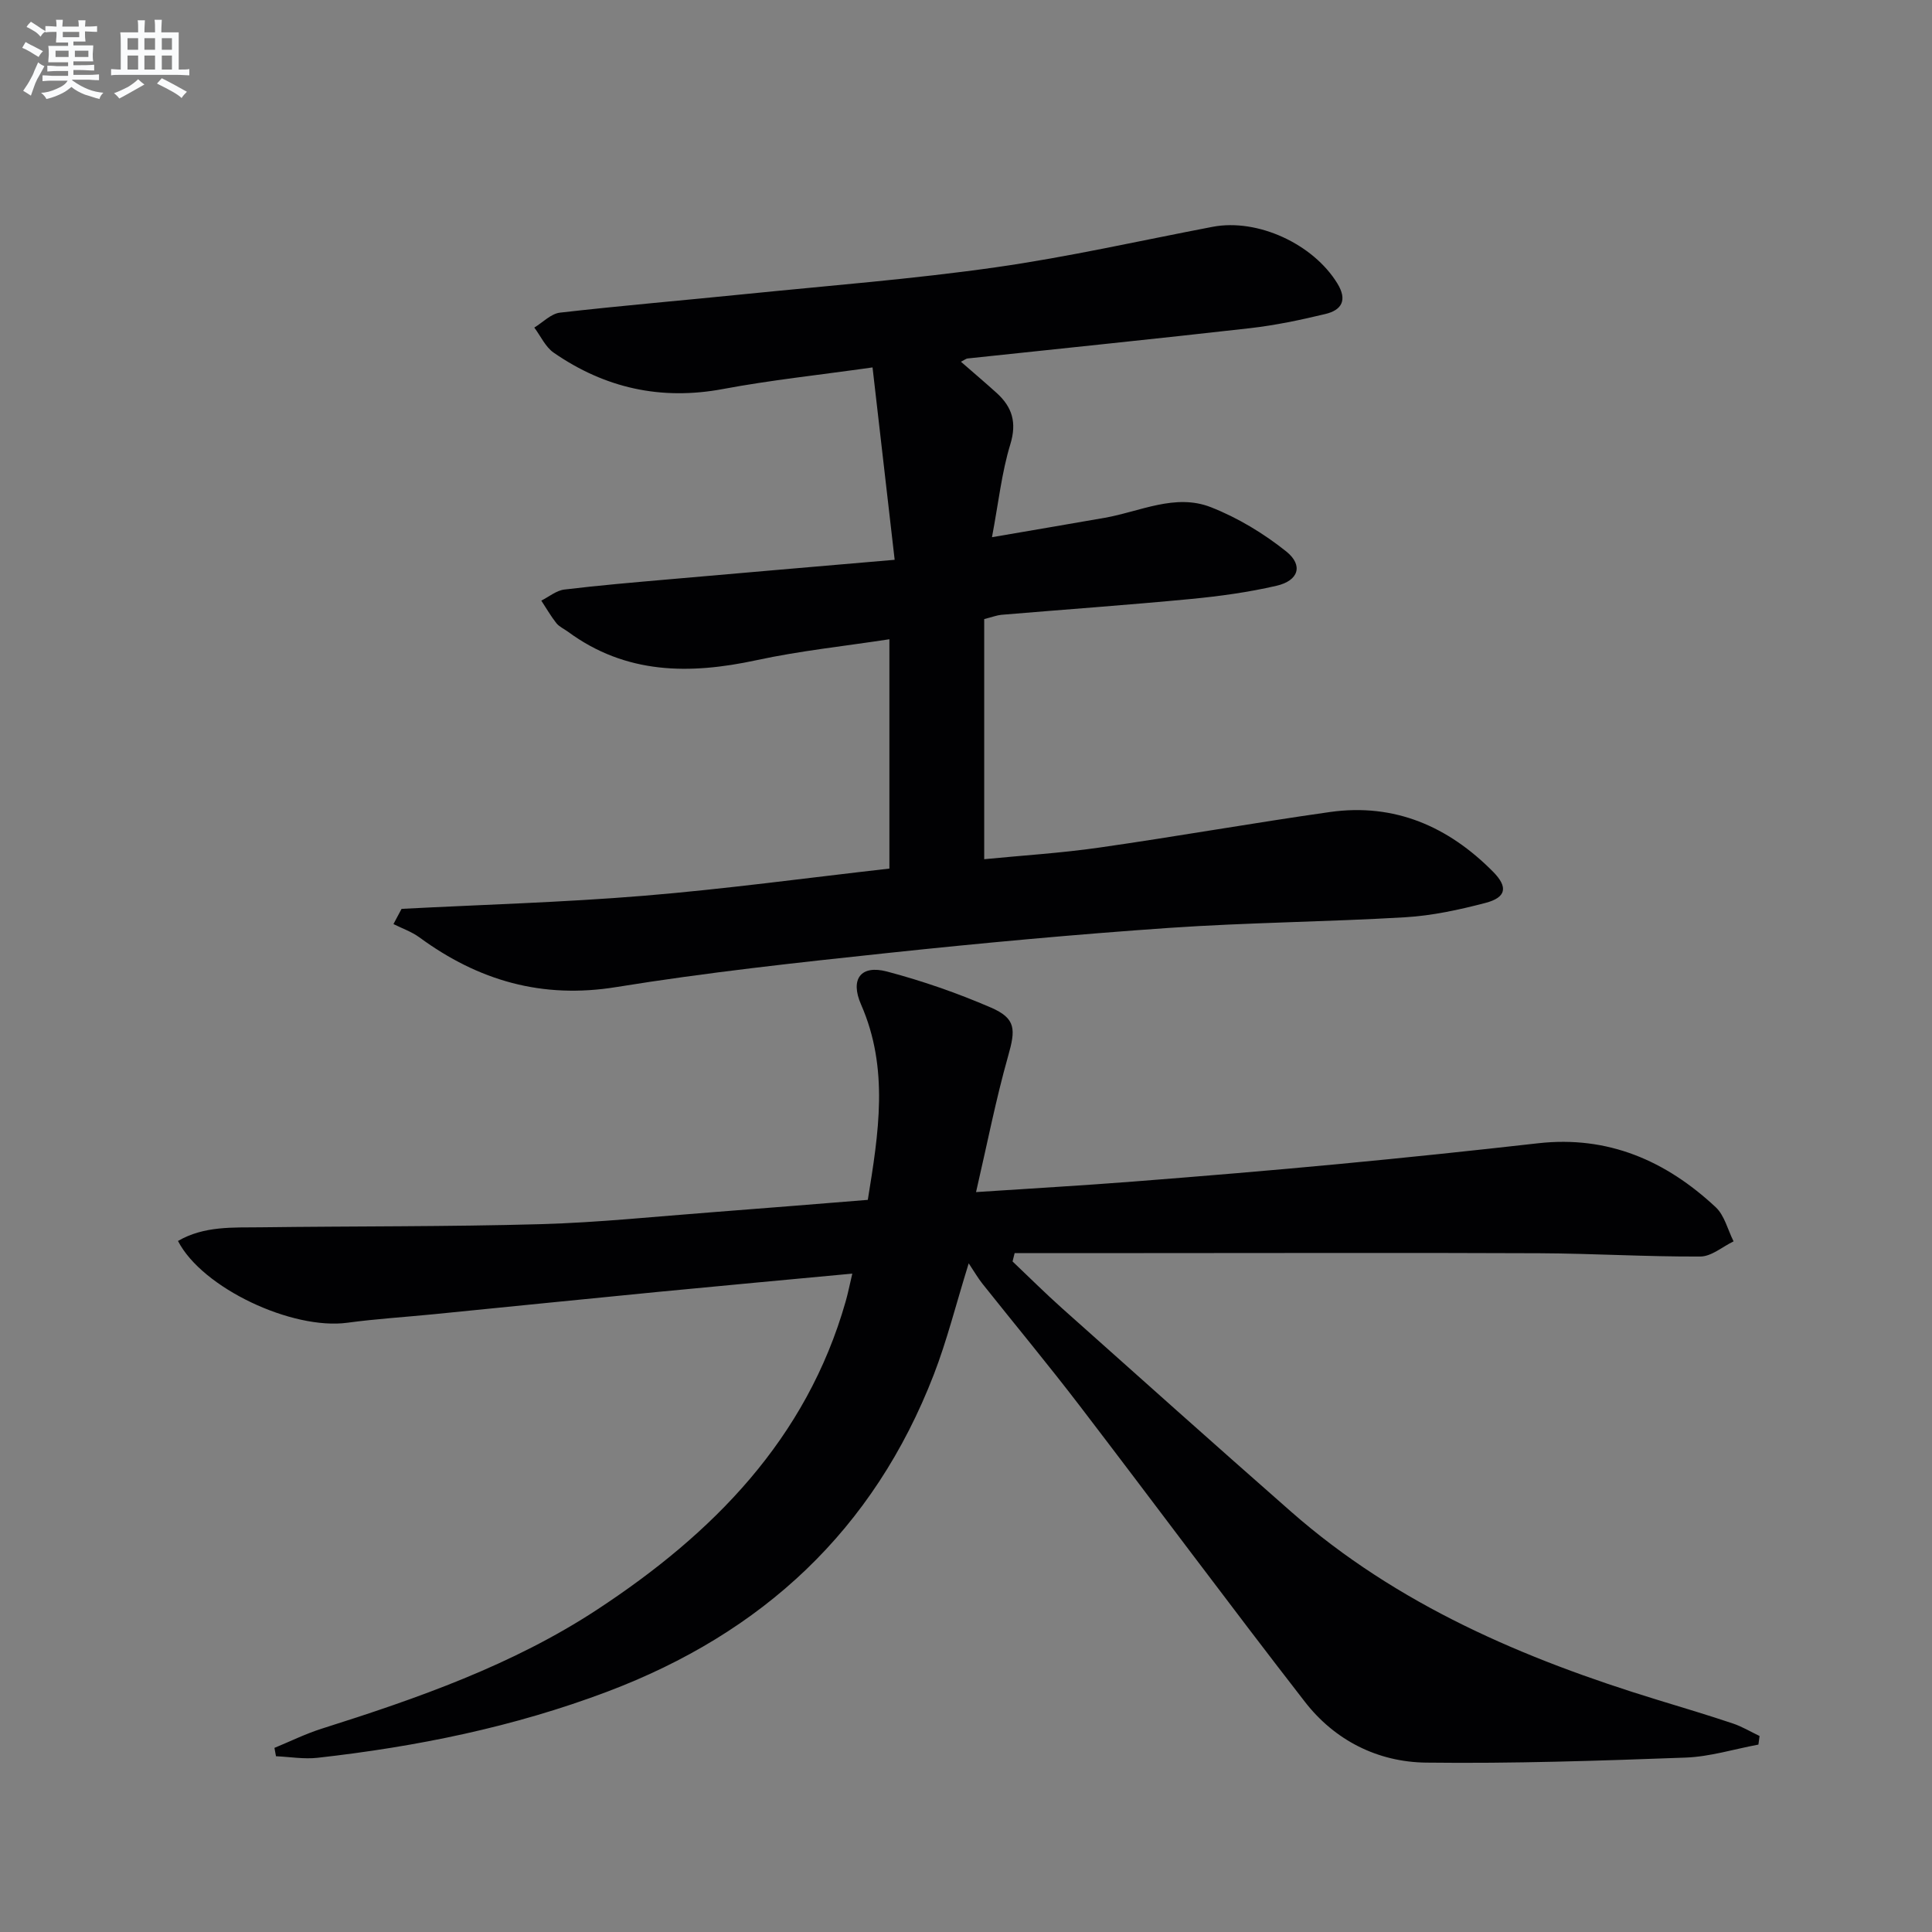 <svg enable-background="new 0 0 400 400" viewBox="0 0 400 400" xmlns="http://www.w3.org/2000/svg"><rect x="0" y="0" width="400" height="400" fill="#808080" stroke="none"/><path d="m364.06 361.2c-5.02.93-10.01 2.5-15.05 2.69-17.91.66-35.85 1.26-53.76 1.04-10-.12-18.88-4.59-25.08-12.58-15.71-20.24-30.97-40.83-46.54-61.18-6.57-8.59-13.49-16.92-20.22-25.38-.91-1.14-1.64-2.42-2.85-4.23-2.68 8.64-4.51 16.01-7.23 23.04-12.45 32.18-35.44 53.49-67.57 65.63-19.42 7.34-39.49 11.4-59.99 13.7-2.83.32-5.75-.19-8.63-.32-.11-.58-.21-1.16-.32-1.73 3.26-1.34 6.45-2.92 9.8-3.98 19.84-6.28 39.5-13.16 57-24.64 23.89-15.68 43.33-35.26 51.46-63.79.49-1.71.83-3.45 1.38-5.78-13.72 1.29-26.91 2.49-40.09 3.77-15.54 1.51-31.07 3.1-46.61 4.64-5.95.59-11.93.96-17.85 1.76-11.39 1.54-30.05-7.16-35.06-16.93 5.41-3.15 11.4-2.76 17.23-2.83 19.28-.25 38.56-.11 57.83-.65 11.95-.33 23.87-1.59 35.79-2.49 10.59-.8 21.17-1.68 31.97-2.54 2.23-13.79 4.43-27.17-1.4-40.45-2.31-5.27-.04-8.25 5.35-6.83 7.34 1.94 14.59 4.46 21.55 7.47 5.22 2.26 5.11 4.55 3.55 10.04-2.55 9.01-4.34 18.23-6.64 28.16 11.77-.78 22.16-1.37 32.54-2.18 14.24-1.11 28.47-2.29 42.69-3.64 13.73-1.3 27.44-2.74 41.14-4.29 14.47-1.63 26.47 3.62 36.77 13.24 1.83 1.71 2.49 4.68 3.7 7.07-2.29 1.1-4.58 3.13-6.88 3.14-11.1.06-22.19-.63-33.29-.68-27.32-.12-54.63-.03-81.95-.03-8.91 0-17.82 0-26.73 0-.14.58-.29 1.15-.43 1.73 3.42 3.24 6.76 6.58 10.28 9.72 15.77 14.07 31.53 28.16 47.41 42.11 21.98 19.29 48.17 30.46 75.74 38.91 5.24 1.6 10.49 3.17 15.68 4.91 1.92.64 3.7 1.72 5.55 2.6-.09.57-.16 1.17-.24 1.78z" fill="#010103"/><path d="m203.77 128.17v49.72c7.78-.77 15.86-1.26 23.85-2.41 15.94-2.28 31.79-5.1 47.73-7.36 13.36-1.89 24.52 2.99 33.81 12.4 3.12 3.17 2.67 5.3-1.61 6.42-5.43 1.42-11.03 2.64-16.62 2.97-16.27.96-32.6 1.08-48.86 2.2-19.4 1.34-38.77 3.13-58.11 5.18-18.82 2-37.67 4.04-56.35 7.07-15.38 2.5-28.56-1.33-40.78-10.29-1.6-1.17-3.57-1.85-5.37-2.75.56-1.05 1.12-2.1 1.68-3.15 16.72-.87 33.47-1.34 50.14-2.71 16.86-1.39 33.65-3.68 50.86-5.63 0-15.87 0-31.41 0-47.48-9.31 1.43-18.53 2.39-27.54 4.34-13.87 2.99-27.03 2.92-39.01-5.9-.8-.59-1.8-1.02-2.4-1.77-1.16-1.47-2.09-3.11-3.12-4.67 1.58-.79 3.11-2.09 4.76-2.29 7.26-.88 14.55-1.49 21.83-2.13 15.05-1.33 30.1-2.61 46.57-4.03-1.57-13.66-3.06-26.65-4.58-39.83-11.29 1.6-21.2 2.64-30.95 4.47-12.86 2.41-24.46-.19-35.06-7.52-1.72-1.19-2.7-3.44-4.02-5.2 1.77-1.07 3.45-2.87 5.31-3.09 12.86-1.47 25.76-2.56 38.64-3.87 17.19-1.74 34.44-3.08 51.53-5.51 15.08-2.14 29.98-5.53 44.96-8.39 9.3-1.78 20.81 3.53 25.83 11.73 2.12 3.46.89 5.51-2.48 6.32-5.15 1.24-10.38 2.34-15.64 2.94-19.47 2.21-38.97 4.19-58.46 6.27-.28.03-.54.26-1.36.67 2.57 2.25 5.02 4.32 7.39 6.46 3.23 2.93 4.22 6.12 2.83 10.66-1.77 5.79-2.42 11.93-3.79 19.21 8.55-1.47 15.96-2.72 23.37-4.02 7.29-1.28 14.56-5.09 21.95-2.19 5.56 2.18 10.92 5.42 15.6 9.16 3.59 2.88 2.56 6.06-2.02 7.11-5.8 1.34-11.75 2.16-17.69 2.73-13.07 1.25-26.18 2.18-39.27 3.28-.94.09-1.87.46-3.55.88z" fill="#010103"/><g fill="#fafbfc"><path d="m6.8 9.5c.6.3 1.3.7 2.1 1.1-.4.4-.7.8-.9 1.2-.7-.4-1.3-.8-1.8-1.1s-1.1-.6-1.6-.8c.2-.4.5-.8.7-1.2.4.2.8.5 1.5.8zm.9 6.9c-.3.6-.5 1.1-.7 1.7s-.4 1.1-.6 1.7c-.6-.4-1.1-.7-1.6-1 .7-1 1.2-1.8 1.5-2.4.3-.5.6-1.1.8-1.7.3-.6.5-1.2.8-1.8.3.3.8.6 1.3.8-.7 1.3-1.2 2.2-1.5 2.7zm.1-11c.4.3 1 .7 1.7 1.1-.5.2-.8.6-1.1 1.1-.5-.6-1-1-1.4-1.2s-.9-.6-1.5-.8c.2-.4.5-.7.9-1.1.5.3.9.6 1.4.9zm10.5 13.1c1 .4 2 .6 3.1.7-.4.4-.7.8-.8 1.3-.9-.2-1.9-.6-3-.9-1-.4-2-.9-2.8-1.6-.5.4-1.1.9-1.9 1.3s-1.9.9-3.3 1.2c-.1-.3-.5-.8-1.1-1.3 1 0 2.1-.3 3.2-.8 1.2-.5 1.9-1 2.3-1.7h-3.2c-.4 0-1 0-2 .1v-1.2c1 0 1.7.1 2 .1h3.3v-1h-2.3c-.2 0-.9 0-2 .1v-1.2c1.2 0 1.9.1 2 .1h2.3v-.8h-4.1c0-.7.1-1.2.1-1.6 0-.5 0-1.1-.1-1.8h4.1v-.7h-2.5c0-.6.1-1.1.1-1.6v-.6h-.5c-.4 0-1 0-1.8.1v-1.3c1.2 0 1.9.1 2.1.1h.2c0-.3 0-.8-.1-1.4h1.4c0 .6-.1 1-.1 1.4h3.4c0-.4 0-.8-.1-1.3h1.5c0 .4-.1.9-.1 1.3.7 0 1.5 0 2.5-.1v1.2c-1 0-1.8-.1-2.5-.1v.6c0 .3 0 .8.1 1.5h-2.5v.8h4.1c0 .8-.1 1.3-.1 1.8s0 1 .1 1.5h-4.1v.8h1.4c.8 0 1.8 0 2.9-.1v1.2c-1 0-1.9-.1-2.8-.1h-1.5v1h3.2c.3 0 1 0 2.1-.1v1.2c-1.1 0-1.8-.1-2.1-.1h-3.4l-.1.1c1.4 1 2.4 1.5 3.4 1.9zm-4.1-6.7v-1.3h-2.7v1.3zm2.2-4.1v-1.1h-3.4v1.1zm1.9 4.1v-1.3h-2.8v1.3z"/><path d="m37 6.7v2.3 5.4c1 0 1.8 0 2.2-.1v1.3c-.6 0-1.5-.1-2.5-.1h-11.9c-.7 0-1.3 0-1.8.1v-1.3c.5 0 1.1.1 2 .1v-5.2c0-1 0-1.8-.1-2.5h3.7c0-1.3 0-2.1-.1-2.5h1.5c0 .4-.1 1.3-.1 2.5h2.2c0-1.2 0-2.1-.1-2.6h1.5c0 .4-.1 1.3-.1 2.6zm-12.3 13.7c-.3-.4-.7-.8-1.1-1.1 1.1-.4 2.1-.9 2.9-1.3.8-.5 1.5-1 2.1-1.6.4.4.9.8 1.3 1.1-2.5 1.4-4.2 2.4-5.2 2.9zm3.9-10.1v-2.4h-2.2v2.4zm0 4.1v-2.9h-2.2v2.9zm3.5-4.1v-2.4h-2.2v2.4zm0 4.1v-2.9h-2.2v2.9zm.4 2.9 1-1.1c.6.3 1.4.7 2.5 1.3s2 1.1 2.7 1.5c-.4.4-.8.8-1.1 1.3-.8-.8-2.5-1.7-5.1-3zm3.1-7v-2.4h-2.1v2.4zm0 4.1v-2.9h-2.1v2.9z"/></g></svg>